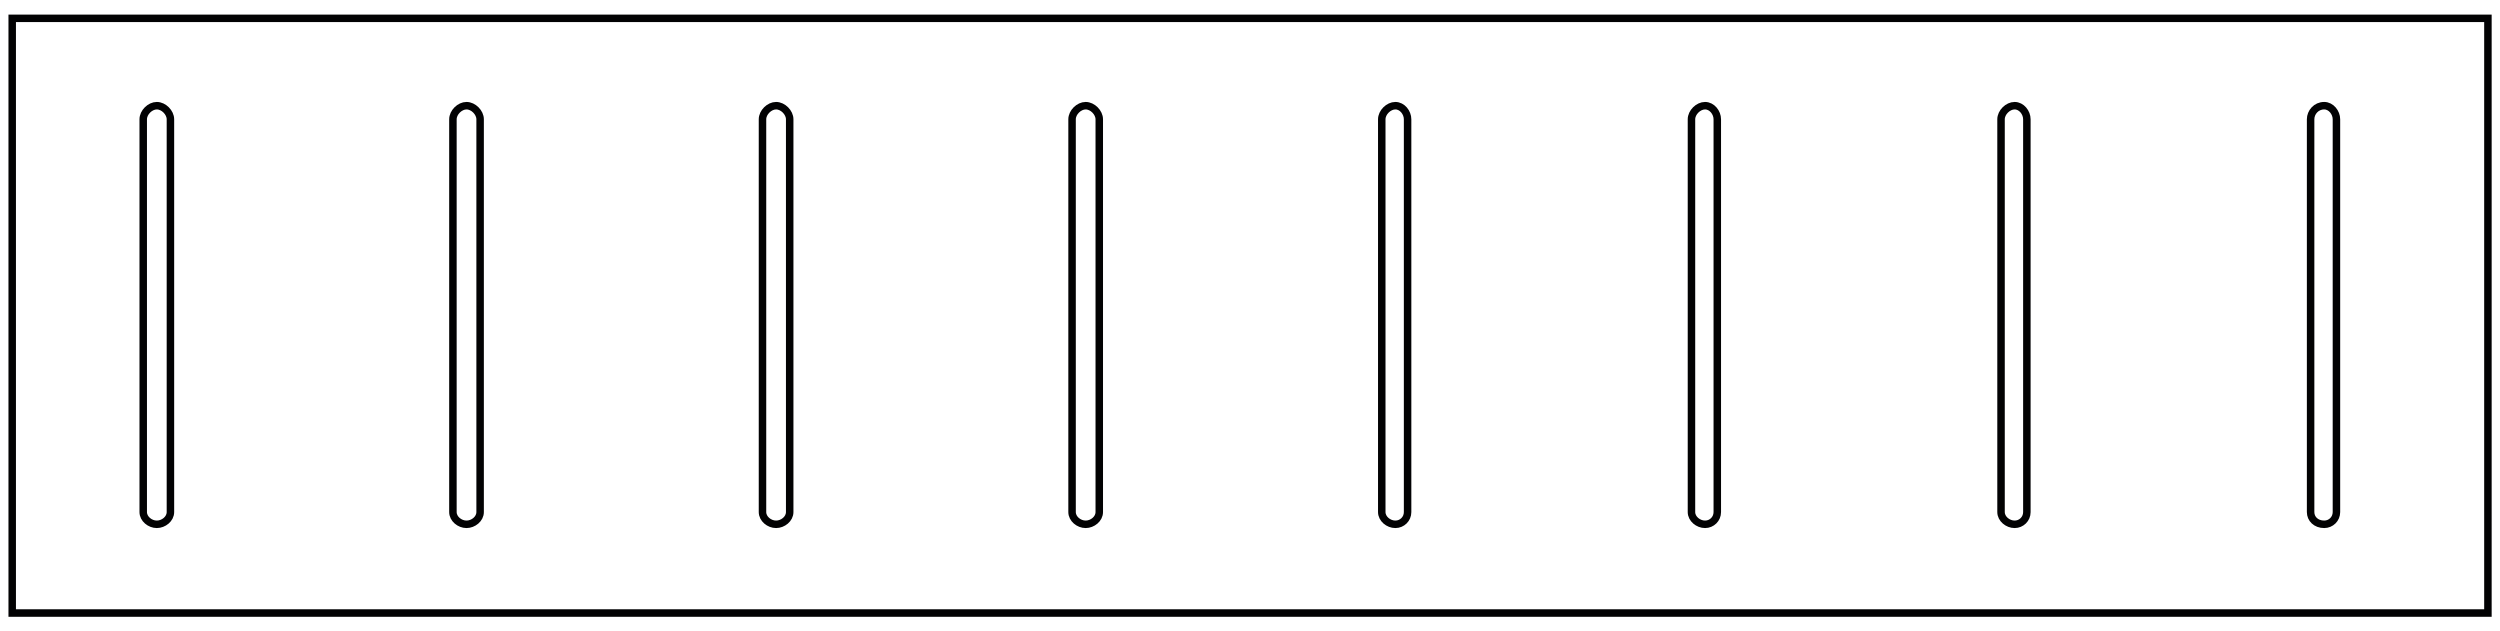 <?xml version="1.0" encoding="utf-8"?>
<svg xmlns="http://www.w3.org/2000/svg" xmlns:xlink="http://www.w3.org/1999/xlink" version="1.1" id="Ebene_1" x="0px" y="0px" viewBox="0 0 2000 505.9" style="enable-background:new 0 0 2000 505.9;" xml:space="preserve" width="800" height="202">
<style type="text/css">
	.st0{fill:none;stroke:#020203;stroke-width:6;stroke-miterlimit:10;}
</style>
<path class="st0" d="M1870.7,410.4c0,5.5-4.4,9.8-9.8,9.8c-6.6,0-10.9-4.4-10.9-9.8V95.6c0-5.5,4.4-10.9,10.9-10.9  c5.5,0,9.8,5.5,9.8,10.9V410.4z M1622.6,410.4c0,5.5-4.4,9.8-9.8,9.8c-5.5,0-10.9-4.4-10.9-9.8V95.6c0-5.5,5.5-10.9,10.9-10.9  c5.5,0,9.8,5.5,9.8,10.9V410.4z M1374.5,410.4c0,5.5-4.4,9.8-9.8,9.8c-5.5,0-10.9-4.4-10.9-9.8V95.6c0-5.5,5.5-10.9,10.9-10.9  c5.5,0,9.8,5.5,9.8,10.9V410.4z M1126.3,410.4c0,5.5-4.4,9.8-9.8,9.8c-5.5,0-10.9-4.4-10.9-9.8V95.6c0-5.5,5.5-10.9,10.9-10.9  c5.5,0,9.8,5.5,9.8,10.9V410.4z M879.2,410.4c0,5.5-5.5,9.8-10.9,9.8c-5.5,0-10.9-4.4-10.9-9.8V95.6c0-5.5,5.5-10.9,10.9-10.9  c5.5,0,10.9,5.5,10.9,10.9V410.4z M631.1,410.4c0,5.5-5.5,9.8-10.9,9.8c-5.5,0-10.9-4.4-10.9-9.8V95.6c0-5.5,5.5-10.9,10.9-10.9  c5.5,0,10.9,5.5,10.9,10.9V410.4z M383,410.4c0,5.5-5.5,9.8-10.9,9.8c-5.5,0-10.9-4.4-10.9-9.8V95.6c0-5.5,5.5-10.9,10.9-10.9  c5.5,0,10.9,5.5,10.9,10.9V410.4z M134.8,410.4c0,5.5-5.5,9.8-10.9,9.8c-5.5,0-10.9-4.4-10.9-9.8V95.6c0-5.5,5.5-10.9,10.9-10.9  c5.5,0,10.9,5.5,10.9,10.9V410.4z M1892.6,14.7H663.9H8v476.6h655.9h1228.7h99.5V253V14.7H1892.6z"/>
</svg>
